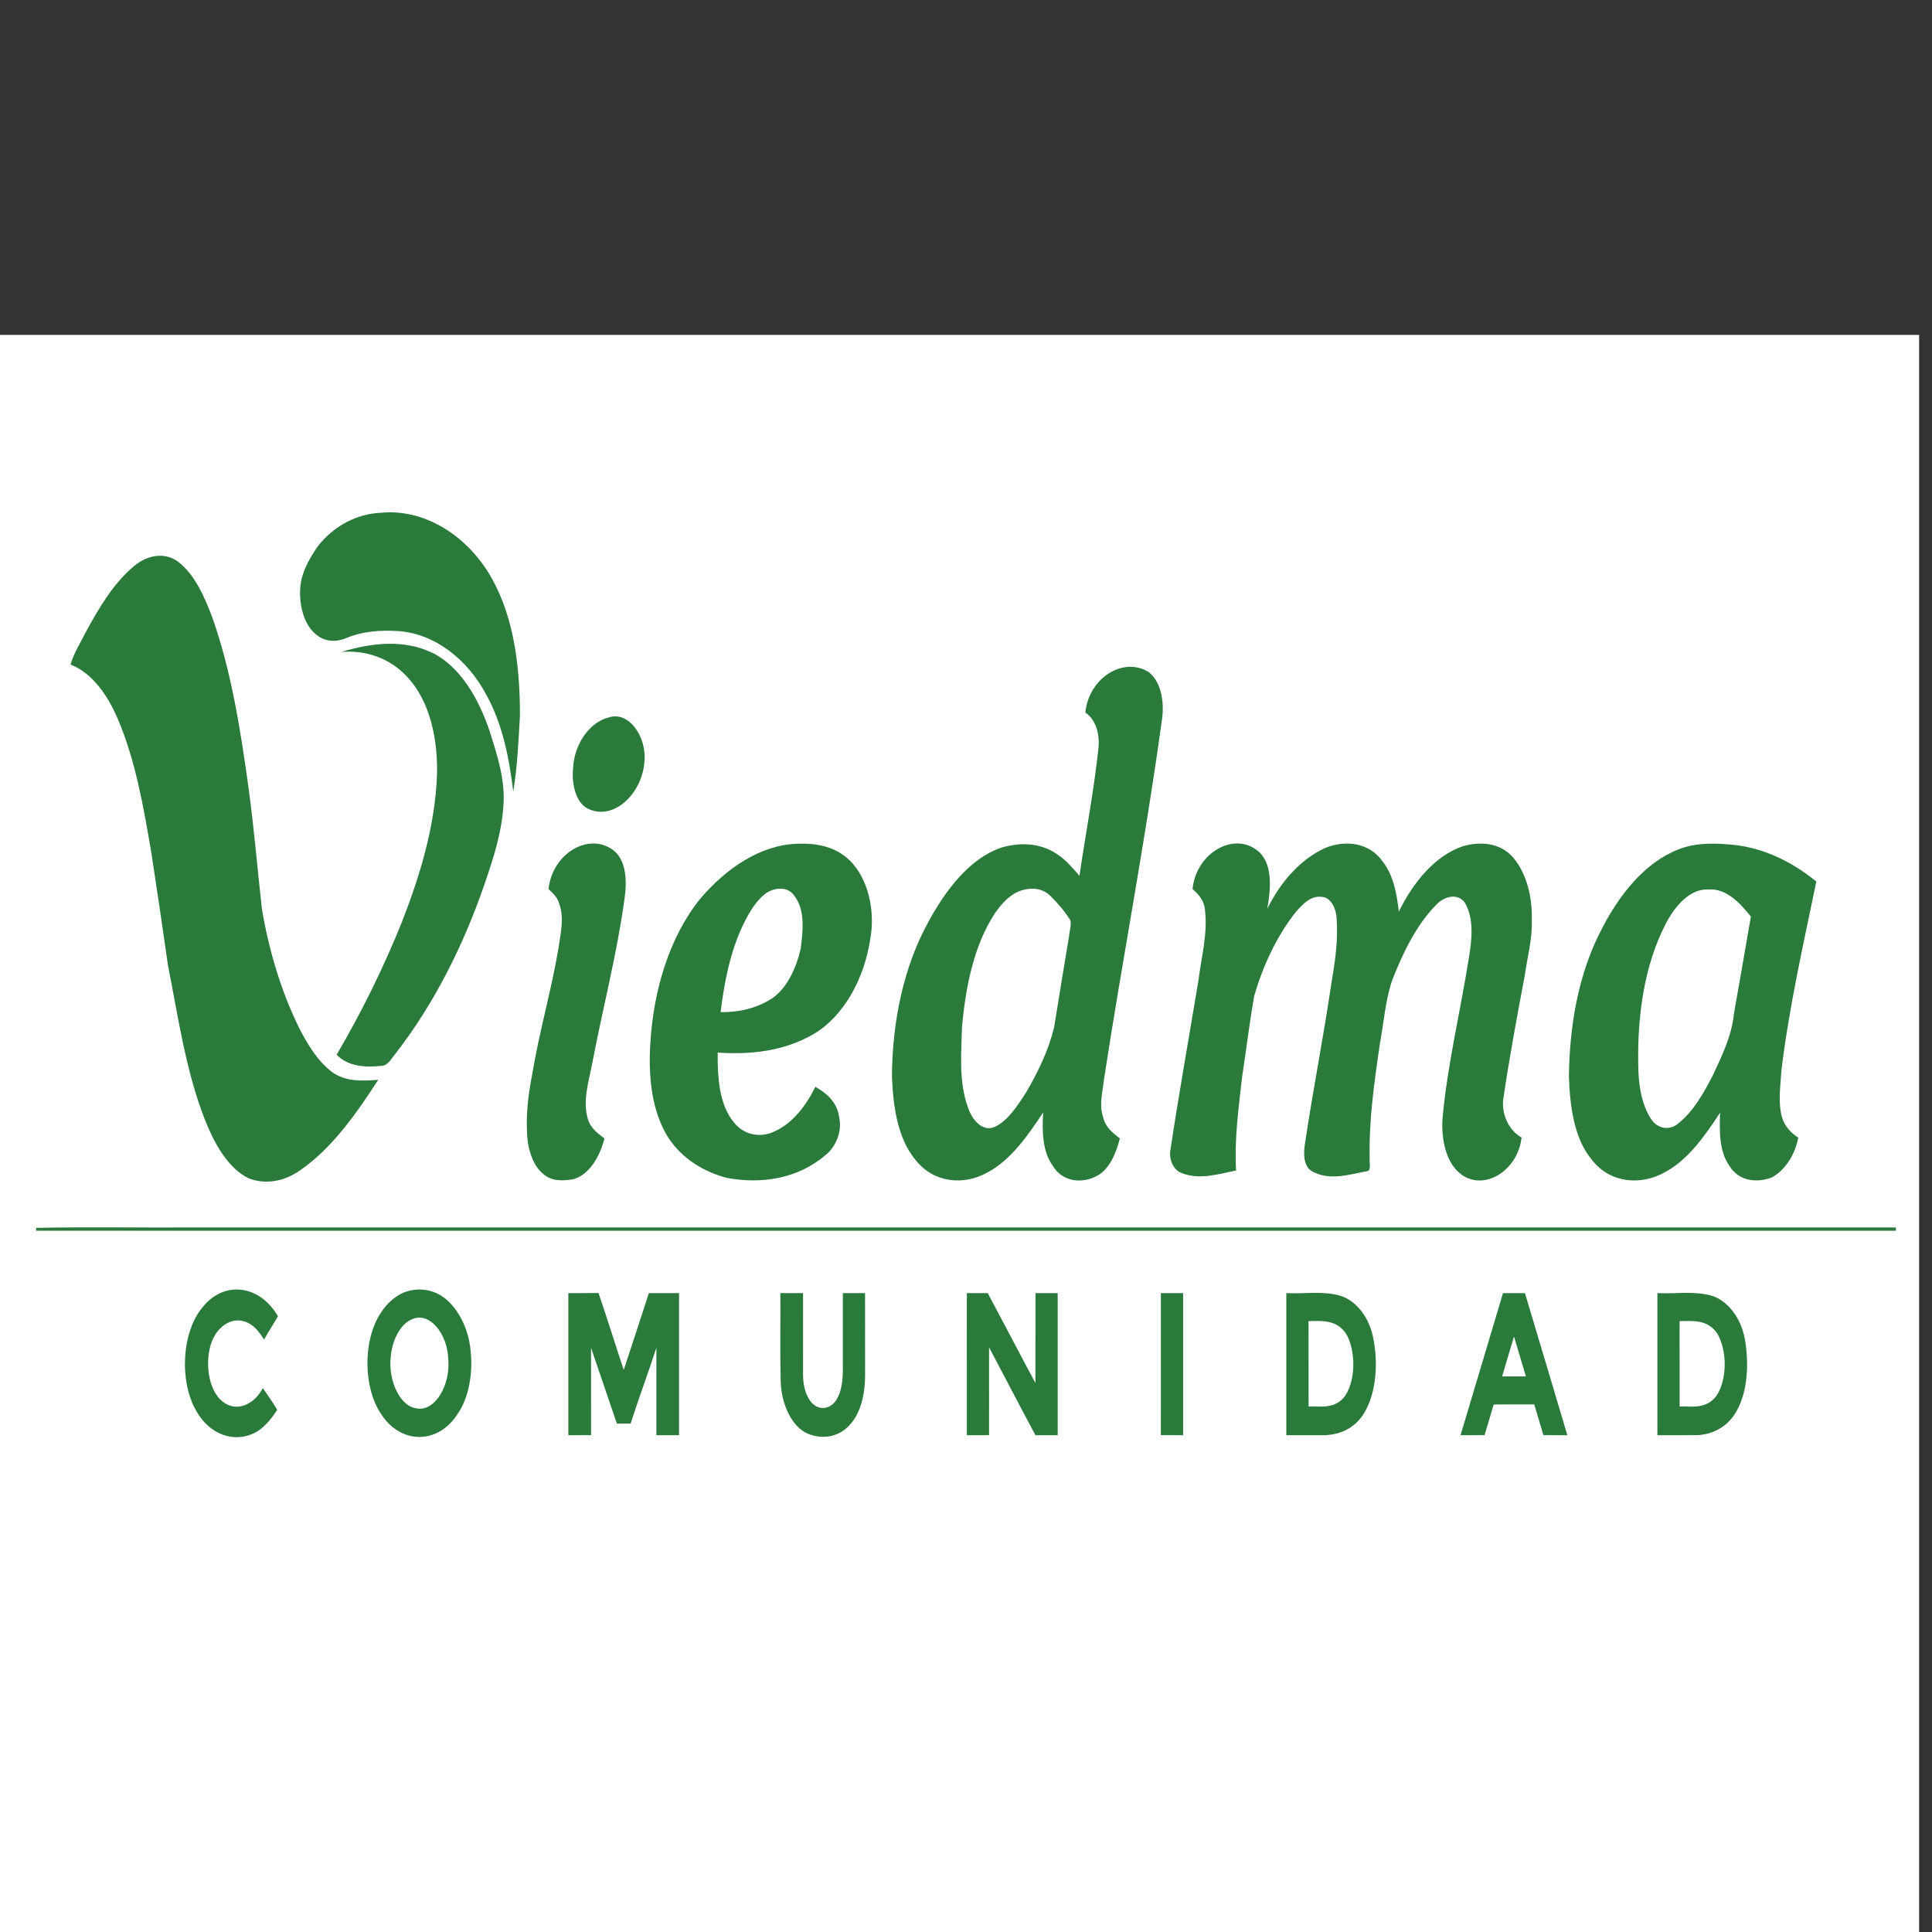 <?xml version="1.0" encoding="utf-8"?>
<!-- Generator: Adobe Illustrator 16.0.3, SVG Export Plug-In . SVG Version: 6.00 Build 0)  -->
<!DOCTYPE svg PUBLIC "-//W3C//DTD SVG 1.0//EN" "http://www.w3.org/TR/2001/REC-SVG-20010904/DTD/svg10.dtd">
<svg version="1.0" id="Capa_1" xmlns="http://www.w3.org/2000/svg" xmlns:xlink="http://www.w3.org/1999/xlink" x="0px" y="0px"
	 width="150px" height="150px" viewBox="0 0 150 150" enable-background="new 0 0 150 150" xml:space="preserve">
<rect x="0" y="0" width="150" height="150" fill="#333333" stroke="none"/>
<rect y="26" fill="#FFFFFF" width="149" height="124"/>
<g>
	<g id="_x23_e6e6e6ff">
	</g>
	<g id="_x23_2a7a3bff">
		<path fill="#2A7A3B" d="M24.614,42.495c1.272-1.683,3.128-2.614,4.972-2.684c3.507-0.343,7.093,1.953,8.915,5.701
			c1.489,2.997,1.875,6.609,1.867,10.069c-0.115,1.963-0.194,3.944-0.52,5.874c-0.309-2.594-0.838-5.219-2.039-7.414
			c-1.518-2.93-4.185-4.914-6.993-5.049c-1.313-0.076-2.653,0.021-3.909,0.537c-0.751,0.333-1.626,0.323-2.313-0.224
			c-0.92-0.695-1.327-2.105-1.296-3.397C23.311,44.593,23.963,43.465,24.614,42.495z"/>
		<path fill="#2A7A3B" d="M10.418,43.943c0.985-0.835,2.364-1.118,3.419-0.323c1.286,0.987,2.043,2.711,2.665,4.367
			c1.468,4.183,2.174,8.697,2.794,13.17c0.425,3.122,0.689,6.271,1.037,9.404c0.546,3.251,1.499,6.412,2.892,9.25
			c0.701,1.37,1.536,2.716,2.696,3.521c1.063,0.672,2.292,0.586,3.446,0.504c-1.726,2.666-3.602,5.321-6.035,7.002
			c-1.195,0.871-2.673,1.158-4.004,0.656c-1.639-0.794-2.686-2.706-3.434-4.595c-1.471-3.766-2.058-7.923-2.854-11.958
			c-0.413-2.9-0.838-5.799-1.284-8.694c-0.605-3.56-1.228-7.187-2.611-10.429c-0.792-1.864-2.005-3.58-3.669-4.221
			c0.262-0.905,0.753-1.663,1.158-2.472C7.681,47.19,8.835,45.25,10.418,43.943z"/>
		<path fill="#2A7A3B" d="M26.483,50.621c2.303-0.694,4.821-1.023,7.083,0.064c2.147,1.056,3.6,3.531,4.458,6.11
			c0.567,1.797,1.189,3.668,1.07,5.642c-0.125,2.176-0.793,4.227-1.477,6.212c-1.653,4.812-3.938,9.309-6.856,13.083
			c-0.343,0.397-0.638,1.024-1.162,1.024c-1.169,0.11-2.509,0.099-3.464-0.863c1.908-3.258,3.62-6.703,5.07-10.311
			c1.397-3.585,2.573-7.407,2.724-11.427c0.072-2.701-0.527-5.619-2.198-7.473C30.328,51.073,28.357,50.454,26.483,50.621z"/>
		<path fill="#2A7A3B" d="M84.264,55.324c0.287-2.74,2.986-4.364,4.93-3.137c1.023,0.799,1.232,2.496,0.994,3.867
			c-1.275,9.311-3.057,18.501-4.479,27.777c-0.092,0.935-0.391,1.913-0.08,2.835c0.164,0.831,0.773,1.305,1.318,1.724
			c-0.303,1.151-0.789,2.346-1.719,2.873c-1.135,0.644-2.715,0.565-3.508-0.778c-0.805-1.126-0.809-2.699-0.73-4.115
			c-1.209,1.834-2.525,3.701-4.32,4.657c-1.809,1.027-4.197,0.847-5.625-1.014c-1.372-1.673-1.709-4.172-1.795-6.455
			c0.028-4.213,0.894-8.488,2.829-11.983c1.37-2.521,3.2-4.899,5.62-5.754c1.451-0.44,3.076-0.405,4.408,0.519
			c0.646,0.417,1.172,1.052,1.703,1.657c0.477-3.292,1.115-6.555,1.469-9.872C85.412,57.033,85.078,55.853,84.264,55.324
			 M79.33,69.126c-0.832,0.241-1.514,0.96-2.064,1.746c-1.646,2.485-2.296,5.729-2.577,8.866c-0.059,2.063-0.251,4.246,0.446,6.191
			c0.309,0.996,1.115,1.935,2.033,1.59c1.068-0.468,1.809-1.639,2.496-2.703c0.902-1.537,1.719-3.202,2.172-5.03
			c0.383-2.396,0.783-4.789,1.178-7.183c0.027-0.379,0.174-0.769,0.094-1.146c-0.443-0.71-0.98-1.334-1.549-1.889
			C80.941,68.938,80.076,68.895,79.33,69.126z"/>
		<path fill="#2A7A3B" d="M47.259,55.703c1.609-0.531,2.994,1.589,2.771,3.474c-0.19,2.428-2.323,4.486-4.256,3.666
			c-1.057-0.405-1.401-1.945-1.282-3.181C44.573,57.778,45.771,56.067,47.259,55.703z"/>
		<path fill="#2A7A3B" d="M42.587,69.027c0.291-2.75,3.107-4.445,5.015-3.027c1.06,0.784,1.086,2.518,0.875,3.856
			c-0.597,4.321-1.699,8.5-2.507,12.76c-0.256,1.345-0.72,2.763-0.362,4.144c0.184,0.794,0.789,1.233,1.321,1.627
			c-0.358,1.431-1.184,2.815-2.409,3.168c-0.787,0.129-1.687,0.19-2.362-0.426c-0.667-0.543-1.031-1.508-1.179-2.455
			c-0.2-1.744-0.002-3.514,0.332-5.211c0.546-3.323,1.485-6.518,2.049-9.836c0.155-1.138,0.471-2.355,0.055-3.467
			C43.279,69.653,42.908,69.342,42.587,69.027z"/>
		<path fill="#2A7A3B" d="M54.327,69.823c2.043-2.414,4.709-4.227,7.577-4.315c1.411-0.056,2.931,0.181,4.076,1.304
			c1.434,1.413,1.989,3.918,1.586,6.1c-0.466,3.111-2.082,6.011-4.406,7.378c-2.313,1.34-4.919,1.604-7.437,1.431
			c-0.021,1.884,0.106,4.051,1.266,5.432c0.828,1.04,2.154,1.198,3.209,0.658c1.334-0.618,2.375-1.937,3.103-3.43
			c0.804,0.446,1.661,1.128,1.84,2.29c0.277,1.16-0.245,2.359-1.024,2.991c-2.229,1.912-5.093,2.278-7.712,1.784
			c-1.681-0.451-3.365-1.4-4.485-3.069c-1.326-2.043-1.596-4.806-1.428-7.343C50.719,76.918,51.967,72.777,54.327,69.823
			 M59.63,69.246c-0.844,0.533-1.423,1.515-1.906,2.495c-1.008,2.075-1.486,4.463-1.776,6.841c1.364,0.021,2.754-0.268,3.975-1.055
			c1.168-0.787,1.888-2.324,2.242-3.869c0.18-1.347,0.354-2.966-0.457-4.061C61.218,68.828,60.291,68.901,59.63,69.246z"/>
		<path fill="#2A7A3B" d="M92.59,69.027c0.271-2.854,3.334-4.573,5.195-2.854c1.064,1.052,0.857,2.92,0.613,4.379
			c1.029-2.111,2.604-3.852,4.475-4.712c1.504-0.616,3.422-0.5,4.514,1.098c0.799,1.03,1.064,2.469,1.217,3.841
			c1.137-2.316,2.838-4.363,4.988-5.084c1.309-0.367,2.865-0.305,3.898,0.894c1.031,1.22,1.484,3.055,1.439,4.796
			c0.055,1.482-0.34,2.893-0.543,4.333c-0.605,3.201-1.201,6.404-1.676,9.64c-0.143,1.253,0.516,2.464,1.422,2.955
			c-0.27,2.549-2.873,4.19-4.666,2.877c-1.234-0.889-1.602-2.844-1.457-4.497c0.398-4.177,1.387-8.215,2.035-12.335
			c0.238-1.413,0.42-3.1-0.346-4.321c-0.6-0.732-1.611-0.41-2.191,0.209c-1.525,1.551-2.578,3.697-3.426,5.879
			c-0.527,1.566-0.641,3.284-0.951,4.924c-0.426,2.938-0.855,5.898-0.787,8.898c-0.049,0.317,0.172,0.995-0.26,0.991
			c-1.393,0.271-2.908,0.755-4.252-0.02c-0.664-0.413-0.633-1.447-0.5-2.222c0.631-4.193,1.453-8.342,2.066-12.541
			c0.275-1.58,0.494-3.204,0.379-4.826c-0.027-0.779-0.449-1.662-1.133-1.692c-0.883-0.153-1.592,0.639-2.176,1.346
			c-1.373,1.803-2.412,3.992-3.086,6.33c-0.373,2.063-0.613,4.159-0.936,6.236c-0.275,2.428-0.615,4.863-0.477,7.326
			c-1.393,0.284-2.85,0.756-4.234,0.195c-0.633-0.211-1.014-1.079-0.852-1.863c0.658-4.358,1.434-8.688,2.156-13.028
			c0.225-1.838,0.75-3.681,0.51-5.56C93.49,69.902,93.031,69.416,92.59,69.027z"/>
		<path fill="#2A7A3B" d="M129.744,66.201c1.443-0.754,3.043-0.774,4.582-0.631c2.393,0.18,4.701,1.242,6.693,2.874
			c-0.998,4.84-2.1,9.665-2.705,14.613c-0.072,1.195-0.275,2.433,0.016,3.606c0.203,0.769,0.723,1.311,1.291,1.659
			c-0.264,1.356-1.051,2.576-2.094,3.111c-1.105,0.402-2.512,0.312-3.26-0.924c-0.801-1.131-0.771-2.709-0.721-4.119
			c-1.205,1.836-2.521,3.699-4.316,4.638c-1.813,1.009-4.199,0.868-5.637-0.98c-1.393-1.661-1.705-4.182-1.783-6.469
			c0.041-3.735,0.666-7.528,2.209-10.77C125.355,69.997,127.246,67.408,129.744,66.201 M129.309,71.761
			c-1.645,3.188-2.184,7.087-2.115,10.826c-0.002,1.499,0.217,3.116,1.004,4.305c0.5,0.769,1.463,0.903,2.104,0.327
			c1.154-0.907,1.965-2.33,2.686-3.74c0.693-1.49,1.453-3.012,1.631-4.754c0.441-2.521,0.889-5.04,1.318-7.562
			c-0.869-1.104-1.951-2.2-3.271-2.104C131.211,68.976,130.039,70.33,129.309,71.761z"/>
		<path fill="#2A7A3B" d="M2.803,95.331c4.156-0.086,8.318-0.004,12.476-0.032c43.972,0,87.945,0,131.918,0v0.255H2.803V95.331z"/>
	</g>
</g>
<g>
	<g id="_x23_e6e6e6ff_1_">
	</g>
	<g id="_x23_2a7a3bff_1_">
		<path fill="#2A7A3B" d="M15.772,101.443c1.664-2.045,4.417-1.672,5.809,0.755c-0.357,0.609-0.733,1.192-1.086,1.808
			c-0.4-0.691-0.937-1.266-1.563-1.419c-0.94-0.288-1.999,0.337-2.481,1.556c-0.581,1.527-0.295,3.757,0.795,4.645
			c1.038,0.883,2.446,0.334,3.16-1.016c0.383,0.545,0.767,1.095,1.119,1.685c-0.513,0.793-1.116,1.504-1.842,1.833
			c-1.536,0.717-3.397,0.112-4.435-1.729C13.886,107.248,14.109,103.34,15.772,101.443z"/>
		<path fill="#2A7A3B" d="M31.318,100.361c1.063-0.418,2.252-0.314,3.232,0.445c1.043,0.832,1.84,2.359,1.99,4.084
			c0.189,1.742-0.141,3.651-1.026,4.909c-1.502,2.347-4.38,2.349-5.896,0.029c-1.424-2.051-1.458-5.738-0.082-7.852
			C30.013,101.217,30.639,100.658,31.318,100.361 M31.913,102.464c-0.861,0.398-1.468,1.605-1.576,2.878
			c-0.213,1.843,0.73,3.911,2.074,4.013c1.409,0.203,2.555-1.854,2.395-3.794C34.763,103.543,33.304,101.74,31.913,102.464z"/>
		<path fill="#2A7A3B" d="M44.126,100.396c0.78-0.004,1.563,0.006,2.343-0.007c0.677,1.971,1.292,3.986,1.958,5.966
			c0.659-1.981,1.301-3.974,1.952-5.959c0.782,0,1.562,0,2.343,0c0.001,3.679,0.003,7.355,0,11.033
			c-0.588-0.002-1.174-0.002-1.761,0c-0.003-2.263-0.001-4.527,0-6.79c-0.64,1.981-1.365,3.9-2,5.887c-0.357,0-0.713,0-1.067,0.002
			c-0.669-1.96-1.339-3.921-2.005-5.883c0,2.26-0.001,4.519,0.001,6.778c-0.588,0.006-1.176,0.004-1.764,0.006
			C44.123,107.751,44.125,104.074,44.126,100.396z"/>
		<path fill="#2A7A3B" d="M60.588,100.396c0.586,0,1.173,0,1.761,0c0.003,2.066,0.003,4.133-0.001,6.199
			c-0.014,0.768,0.136,1.586,0.53,2.132c0.551,0.829,1.599,0.776,2.103-0.119c0.362-0.61,0.45-1.446,0.457-2.224
			c0-1.996-0.004-3.992,0-5.988c0.575,0,1.149-0.002,1.725,0.002c0.003,2.137,0,4.272,0.003,6.409
			c0.004,1.396-0.341,2.872-1.128,3.748c-0.924,1.089-2.237,1.203-3.346,0.747c-1.214-0.538-2.04-2.274-2.08-4.082
			C60.555,104.948,60.602,102.67,60.588,100.396z"/>
		<path fill="#2A7A3B" d="M75.066,100.396c0.541-0.002,1.082,0,1.622,0c1.241,2.321,2.458,4.665,3.7,6.981
			c0.009-2.327,0.002-4.652,0.005-6.979c0.574-0.004,1.15-0.002,1.726-0.002c0.001,3.679,0.003,7.355,0,11.033
			c-0.575-0.002-1.15-0.006-1.724,0.005c-1.214-2.26-2.399-4.551-3.603-6.825c-0.002,2.274,0,4.547-0.001,6.818
			c-0.576,0-1.15,0-1.726,0.002C75.063,107.751,75.065,104.074,75.066,100.396z"/>
		<path fill="#2A7A3B" d="M90.132,100.396c0.575,0,1.15-0.002,1.725,0.002c0.001,3.677,0.003,7.354,0,11.029
			c-0.576,0-1.152,0.002-1.728-0.004C90.134,107.748,90.128,104.072,90.132,100.396z"/>
		<path fill="#2A7A3B" d="M99.87,100.397c1.361,0.07,2.742-0.179,4.09,0.176c1.177,0.314,2.263,1.494,2.63,3.172
			c0.433,1.988,0.289,4.385-0.696,5.995c-0.765,1.22-1.946,1.652-3.049,1.687c-0.992,0.004-1.983-0.002-2.975,0
			C99.867,107.751,99.867,104.074,99.87,100.397 M101.594,102.574c0.004,2.208-0.001,4.417,0.004,6.623
			c0.975-0.011,2.122,0.221,2.877-0.882c0.772-1.237,0.782-3.318,0.108-4.641C103.854,102.426,102.616,102.551,101.594,102.574z"/>
		<path fill="#2A7A3B" d="M116.69,100.401c0.569-0.01,1.139-0.01,1.707,0c1.092,3.68,2.205,7.345,3.292,11.025
			c-0.62,0-1.242,0.004-1.86-0.004c-0.238-0.796-0.472-1.591-0.71-2.385c-1.051,0.007-2.101-0.009-3.151,0.009
			c-0.235,0.793-0.466,1.589-0.708,2.376c-0.622,0.008-1.244,0.004-1.864,0.004C114.491,107.751,115.598,104.081,116.69,100.401
			 M116.625,106.864c0.614,0.002,1.229,0.002,1.846,0c-0.312-1.032-0.612-2.067-0.925-3.098
			C117.245,104.802,116.925,105.826,116.625,106.864z"/>
		<path fill="#2A7A3B" d="M128.679,100.397c1.375,0.068,2.769-0.174,4.131,0.176c1.237,0.335,2.358,1.653,2.672,3.452
			c0.312,1.842,0.21,3.974-0.637,5.503c-0.723,1.31-1.921,1.835-3.042,1.895c-1.041,0.013-2.083,0-3.124,0.004
			C128.676,107.751,128.678,104.074,128.679,100.397 M130.403,102.574c0.003,2.208-0.002,4.417,0.003,6.623
			c0.976-0.008,2.124,0.218,2.888-0.872c0.816-1.272,0.805-3.481,0.032-4.79C132.57,102.413,131.396,102.563,130.403,102.574z"/>
	</g>
	<g id="_x23_0e0e0eff">
	</g>
</g>
</svg>

